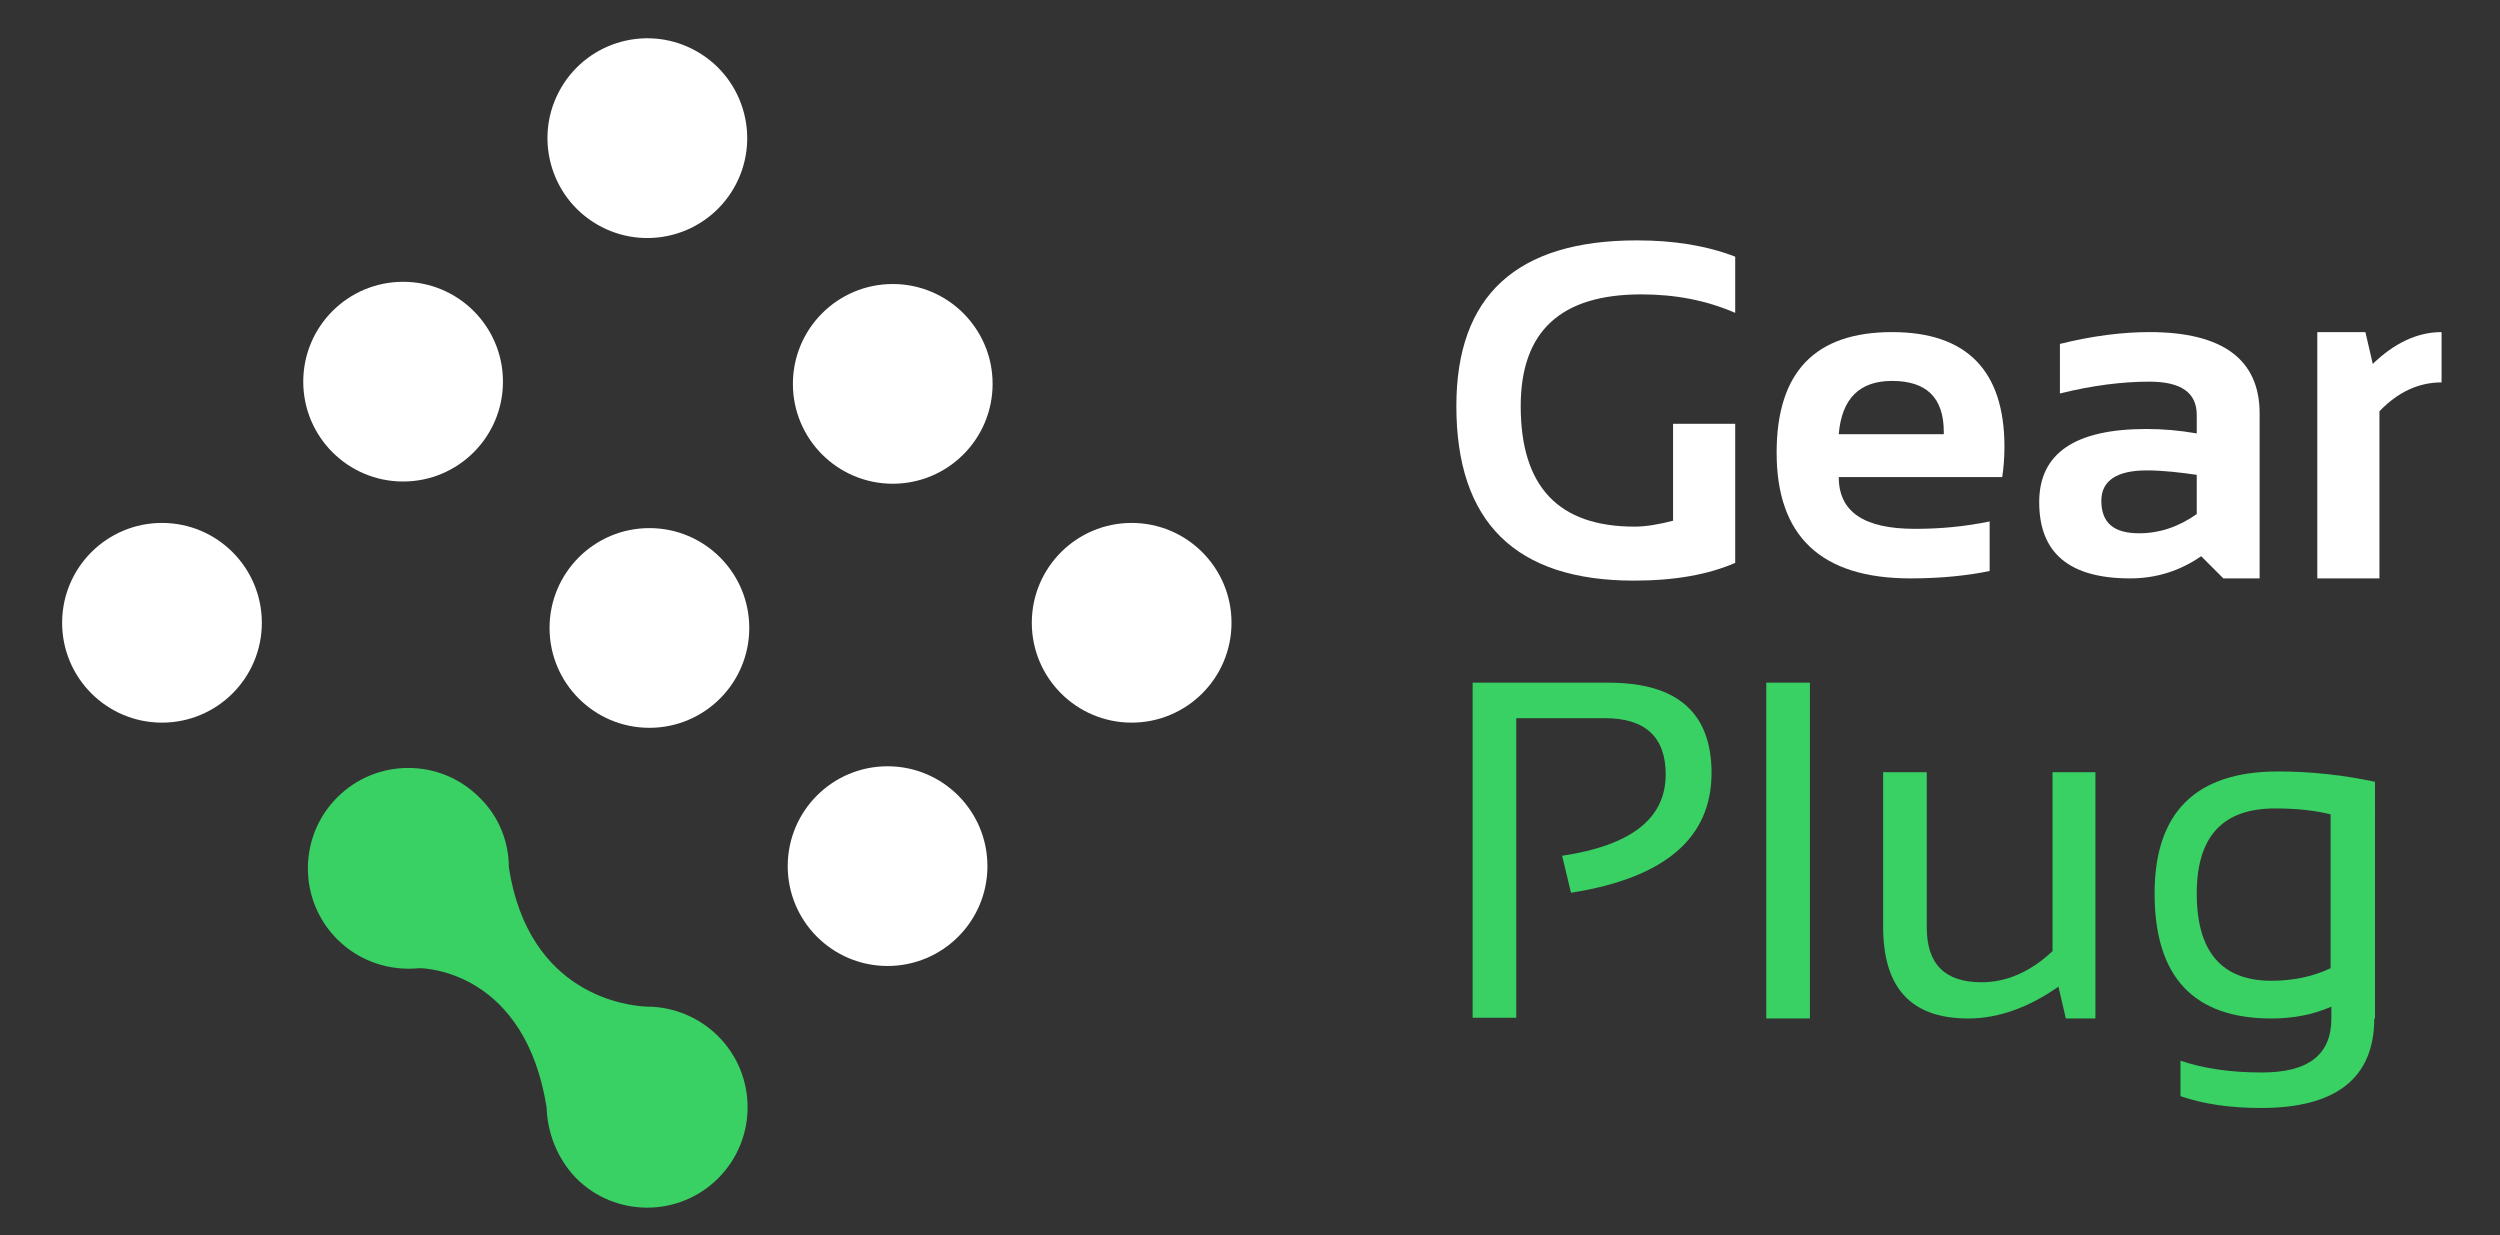 <svg xmlns="http://www.w3.org/2000/svg" xmlns:xlink="http://www.w3.org/1999/xlink" id="Capa_1" x="0px" y="0px" viewBox="0 0 338 167" style="enable-background:new 0 0 338 167;" xml:space="preserve"><rect x="0" y="0" width="338" height="167" fill="#333333" stroke="none"/><style type="text/css">	.st0{fill:#FFFFFF;}	.st1{fill:#39D064;}</style><g>	<g>					<ellipse transform="matrix(0.502 -0.865 0.865 0.502 27.42 84.979)" class="st0" cx="87.5" cy="18.7" rx="13.5" ry="13.5"></ellipse>		<circle class="st0" cx="54.5" cy="51.6" r="13.5"></circle>		<circle class="st0" cx="21.9" cy="84.2" r="13.5"></circle>		<path class="st1" d="M77.9,159.3c5.3,5.3,13.9,5.3,19.2,0c5.3-5.3,5.3-13.9,0-19.2c-2.6-2.6-6.1-4-9.6-4   c-2.6-0.1-16-1.5-18.7-18.8l0,0c0-3.4-1.3-6.9-4-9.5c-5.3-5.3-13.9-5.3-19.2,0c-5.3,5.3-5.3,13.9,0,19.2c3,3,7.1,4.3,11.1,3.9   c1.2,0,14.3,0.7,17.2,18.8C74,153.1,75.3,156.6,77.9,159.3z"></path>		<circle class="st0" cx="87.8" cy="84.9" r="13.5"></circle>		<circle class="st0" cx="120" cy="117.1" r="13.5"></circle>		<circle class="st0" cx="120.7" cy="51.9" r="13.5"></circle>		<circle class="st0" cx="153" cy="84.2" r="13.5"></circle>	</g>	<g>		<path class="st0" d="M234.6,76.1c-3.7,1.6-8.2,2.4-13.7,2.4c-16,0-24-7.9-24-23.6c0-14.9,8.1-22.4,24.4-22.4c5,0,9.4,0.7,13.3,2.2   v7.6c-3.9-1.7-8.1-2.5-12.7-2.5c-10.9,0-16.3,5-16.3,15.1c0,10.9,5.1,16.3,15.4,16.3c1.5,0,3.3-0.3,5.2-0.8V57.3h8.4V76.1z"></path>		<path class="st0" d="M255.8,44.9c10.1,0,15.2,5.2,15.2,15.5c0,1.4-0.1,2.8-0.3,4.1h-22.1c0,4.7,3.4,7,10.3,7c3.4,0,6.7-0.3,10.1-1   v6.7c-2.9,0.6-6.5,1-10.7,1c-12.1,0-18.1-5.7-18.1-17C240.2,50.3,245.4,44.9,255.8,44.9z M248.6,58.7h14.2v-0.3   c0-4.6-2.3-6.9-7-6.9C251.4,51.5,249,53.9,248.6,58.7z"></path>		<path class="st0" d="M275.7,67.9c0-6.6,4.8-9.9,14.5-9.9c2.3,0,4.5,0.2,6.8,0.6v-2.5c0-3-2.1-4.5-6.4-4.5c-3.6,0-7.7,0.5-12.1,1.6   v-6.7c4.4-1.1,8.5-1.6,12.1-1.6c9.9,0,14.9,3.7,14.9,11v22.3h-4.9l-3-3c-2.9,2-6.1,3-9.6,3C279.8,78.2,275.7,74.8,275.7,67.9z    M290.2,63.6c-4,0-6.1,1.4-6.1,4.1c0,3,1.7,4.4,5.1,4.4c2.8,0,5.4-0.9,7.8-2.6v-5.3C294.9,63.9,292.6,63.6,290.2,63.6z"></path>		<path class="st0" d="M313.3,78.2V44.9h6.5l1,4.3c2.9-2.8,6-4.3,9.3-4.3v6.8c-3.1,0-5.9,1.3-8.4,3.9v22.6H313.3z"></path>	</g>	<g>		<path class="st1" d="M199.1,137.7V92.3h18.4c9.3,0,13.9,4.1,13.9,12.2c0,8.8-6.3,14.2-19,16.2l-1.2-5c9.3-1.4,14-5,14-11   c0-5-2.7-7.6-8.2-7.6h-12v40.5H199.1z"></path>		<path class="st1" d="M244.7,92.3v45.4h-5.9V92.3H244.7z"></path>		<path class="st1" d="M283.3,104.4v33.3h-4l-1-4.3c-4,2.8-8.1,4.3-12.2,4.3c-7.7,0-11.5-4.1-11.5-12.4v-20.9h5.9v21   c0,5,2.5,7.4,7.4,7.4c3.4,0,6.6-1.4,9.6-4.2v-24.2H283.3z"></path>		<path class="st1" d="M321,137.7c0,8-5.1,12.1-15.3,12.1c-4.1,0-7.7-0.5-10.9-1.6v-4.8c3.2,1.1,6.9,1.6,11,1.6   c6.3,0,9.4-2.4,9.4-7.3v-1.6c-2.5,1.1-5.2,1.6-8.1,1.6c-10.5,0-15.8-5.6-15.8-16.9c0-11,5.6-16.5,16.7-16.5   c4.5,0,8.9,0.5,13.1,1.4V137.7z M315.1,110.1c-2-0.5-4.5-0.8-7.5-0.8c-7.1,0-10.6,3.8-10.6,11.5c0,7.9,3.4,11.8,10.1,11.8   c3,0,5.7-0.6,8-1.7V110.1z"></path>	</g></g></svg>